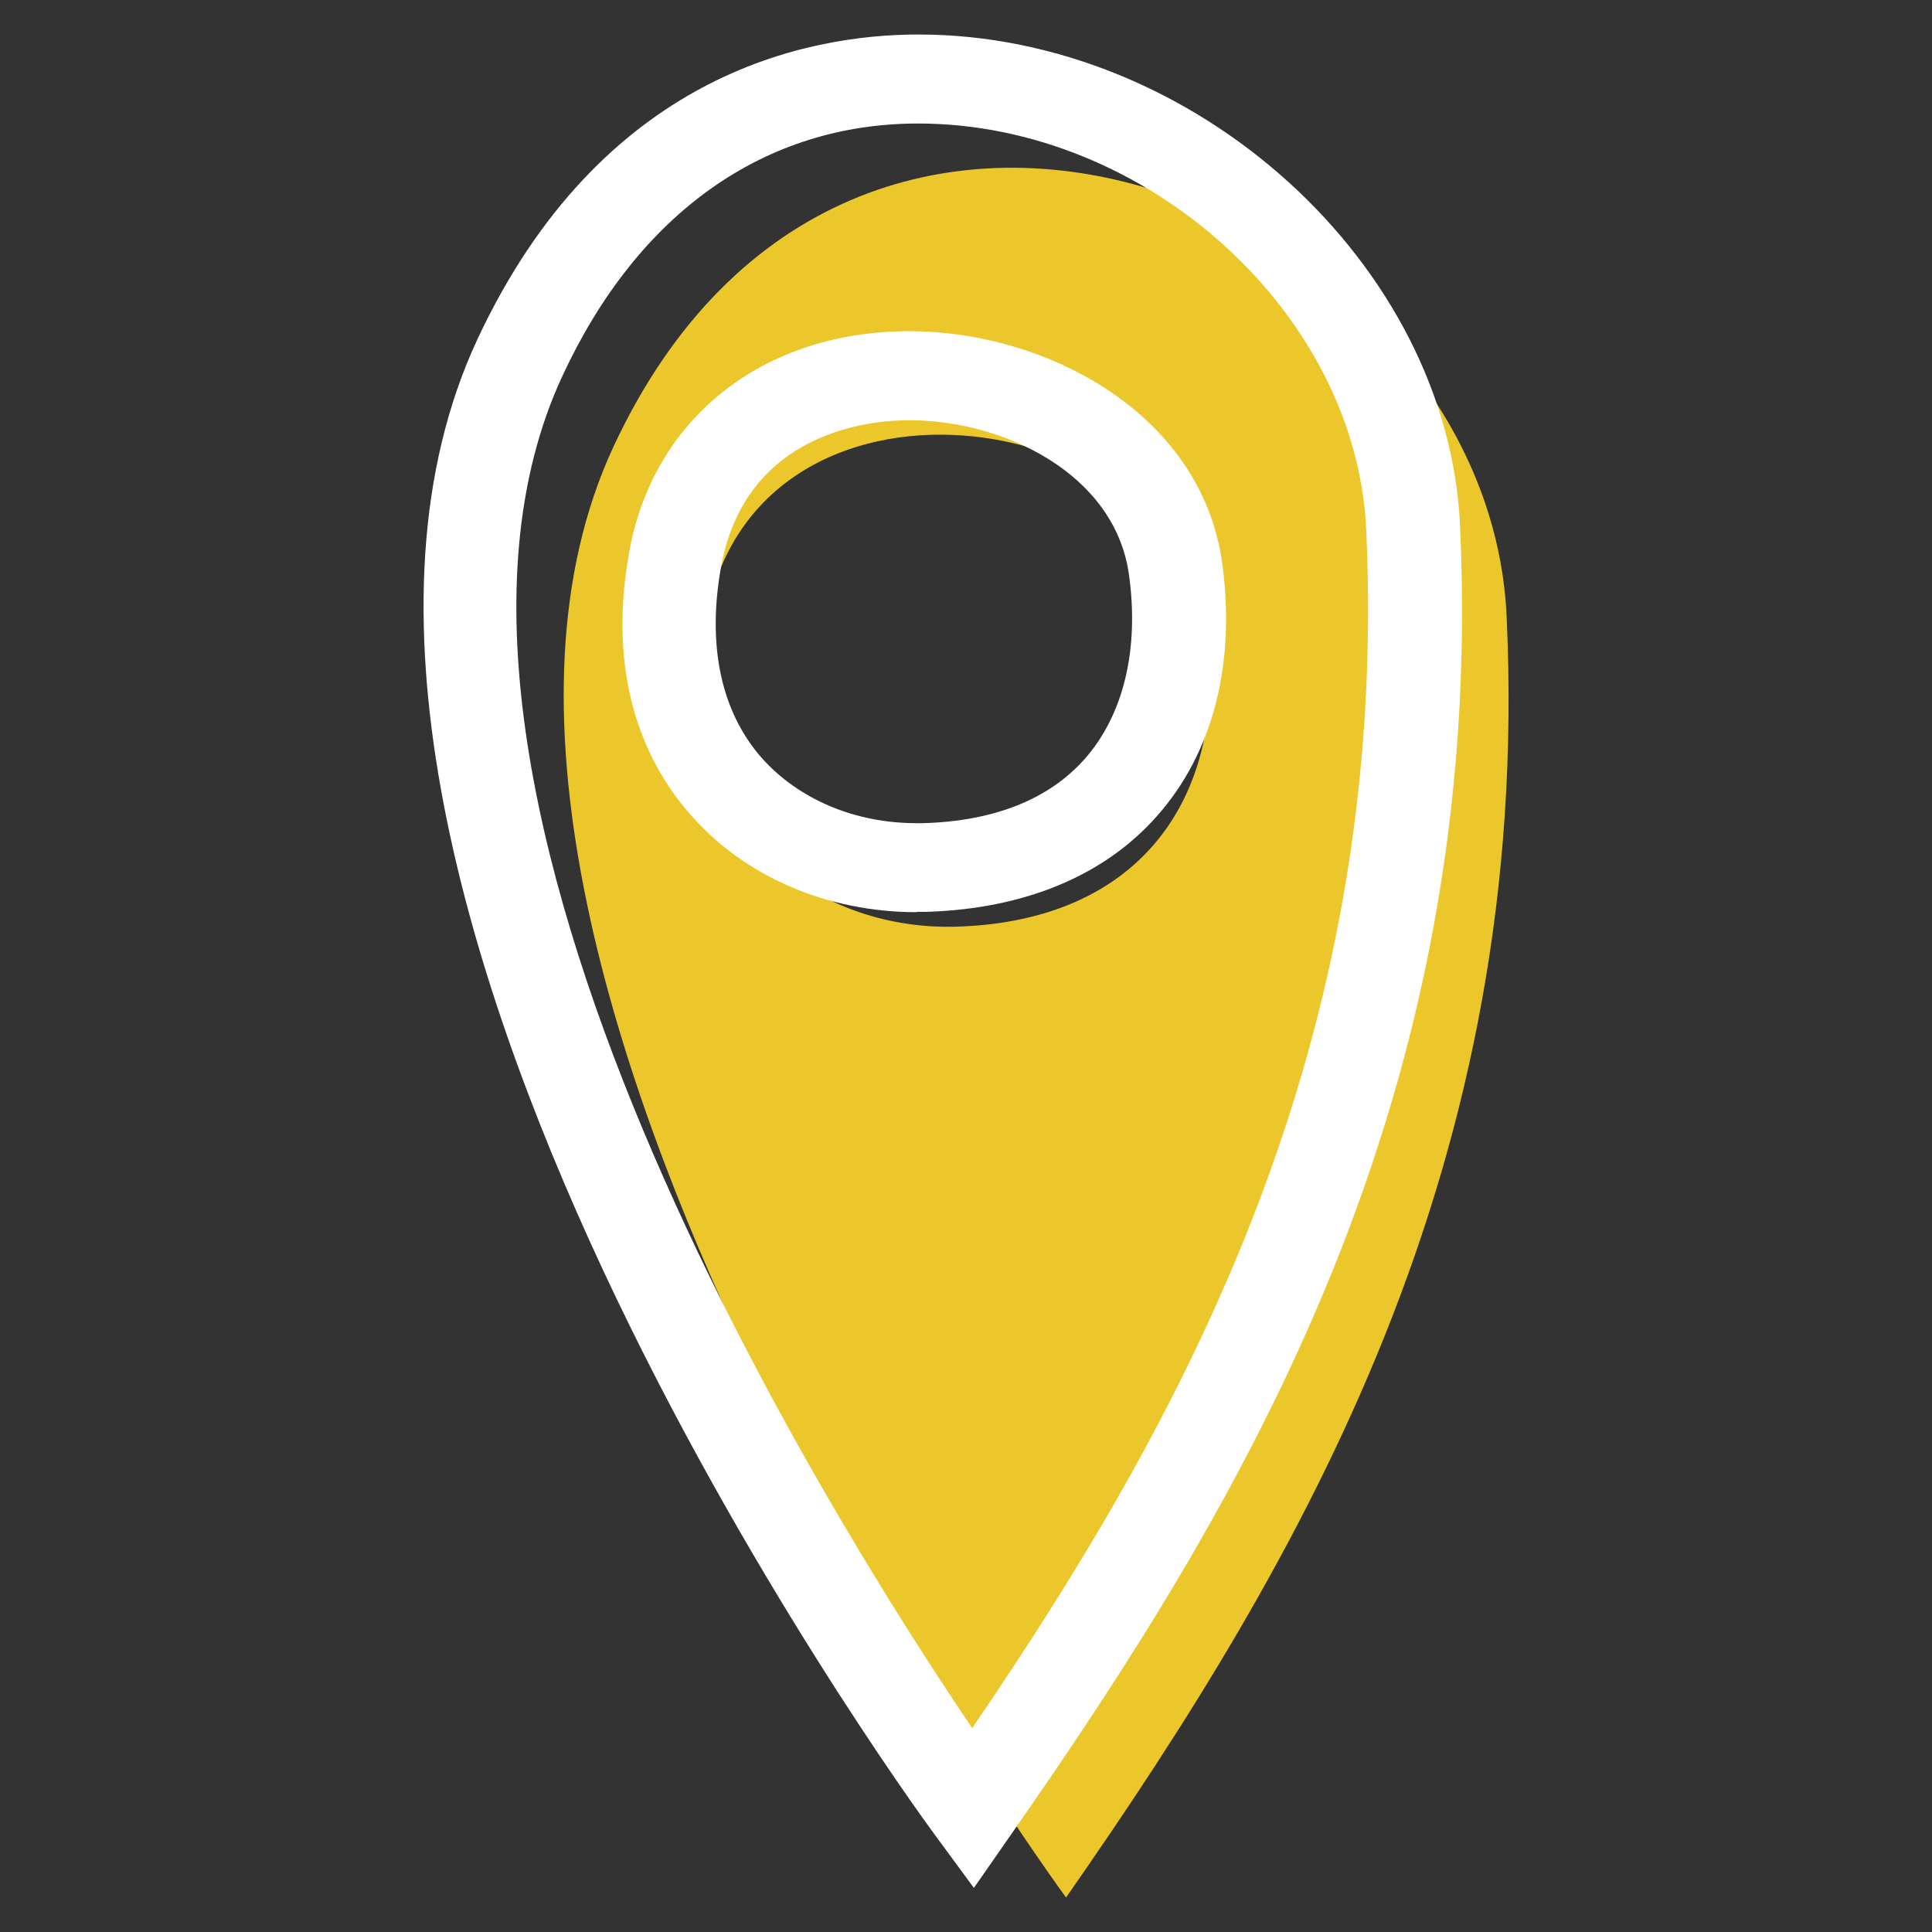 <svg xmlns="http://www.w3.org/2000/svg" width="56" height="56" viewBox="0 0 56 56"><rect x="0" y="0" width="56" height="56" fill="#333333" stroke="none"/><g fill="none" transform="translate(12 1)"><path fill="#ECC72B" d="M31.67,16.86 C31.13,5.03 12.69,-2.86 5.79,11.93 C-1.12,26.72 18.9,54 18.9,54 C25.81,44.09 32.41,32.76 31.67,16.86 Z M15.72,25.86 C11.64,25.98 7.37,23.02 8.47,16.92 C9.9,8.98 22.03,10.65 22.97,17.17 C23.61,21.67 21.41,25.69 15.72,25.86 L15.72,25.86 Z"></path><path fill="#FFF" d="M16.22,53.71 L15.08,52.16 C14.24,51.02 -5.29,24.11 1.84,8.83 C5.43,1.15 11.39,0 14.62,0 C22.63,0 29.97,6.65 30.32,14.23 C31.09,30.91 24.02,42.54 17.33,52.14 L16.23,53.72 L16.22,53.71 Z M14.61,2.58 C10.16,2.58 6.5,5.17 4.31,9.88 C-1.28,21.85 12.13,43.11 16.18,49.09 C22.27,40.15 28.29,29.33 27.6,14.34 C27.31,8.08 21.24,2.58 14.61,2.58 Z"></path><path fill="#FFF" d="M14.57,25.44 C11.99,25.44 9.6,24.42 8.03,22.63 C6.83,21.28 5.54,18.85 6.24,14.99 C6.94,11.11 10.13,8.6 14.36,8.6 C18.28,8.6 22.79,10.94 23.42,15.28 C23.83,18.2 23.17,20.82 21.53,22.66 C20,24.39 17.69,25.34 14.87,25.43 C14.78,25.43 14.68,25.43 14.58,25.43 L14.57,25.44 Z M14.35,11.18 C13.25,11.18 9.62,11.49 8.9,15.43 C8.49,17.71 8.9,19.63 10.08,20.97 C11.15,22.17 12.78,22.86 14.56,22.86 L14.76,22.86 C16.82,22.8 18.4,22.17 19.44,21 C20.57,19.72 21.03,17.81 20.72,15.63 C20.3,12.74 17.12,11.18 14.34,11.18 L14.35,11.18 Z"></path></g></svg>